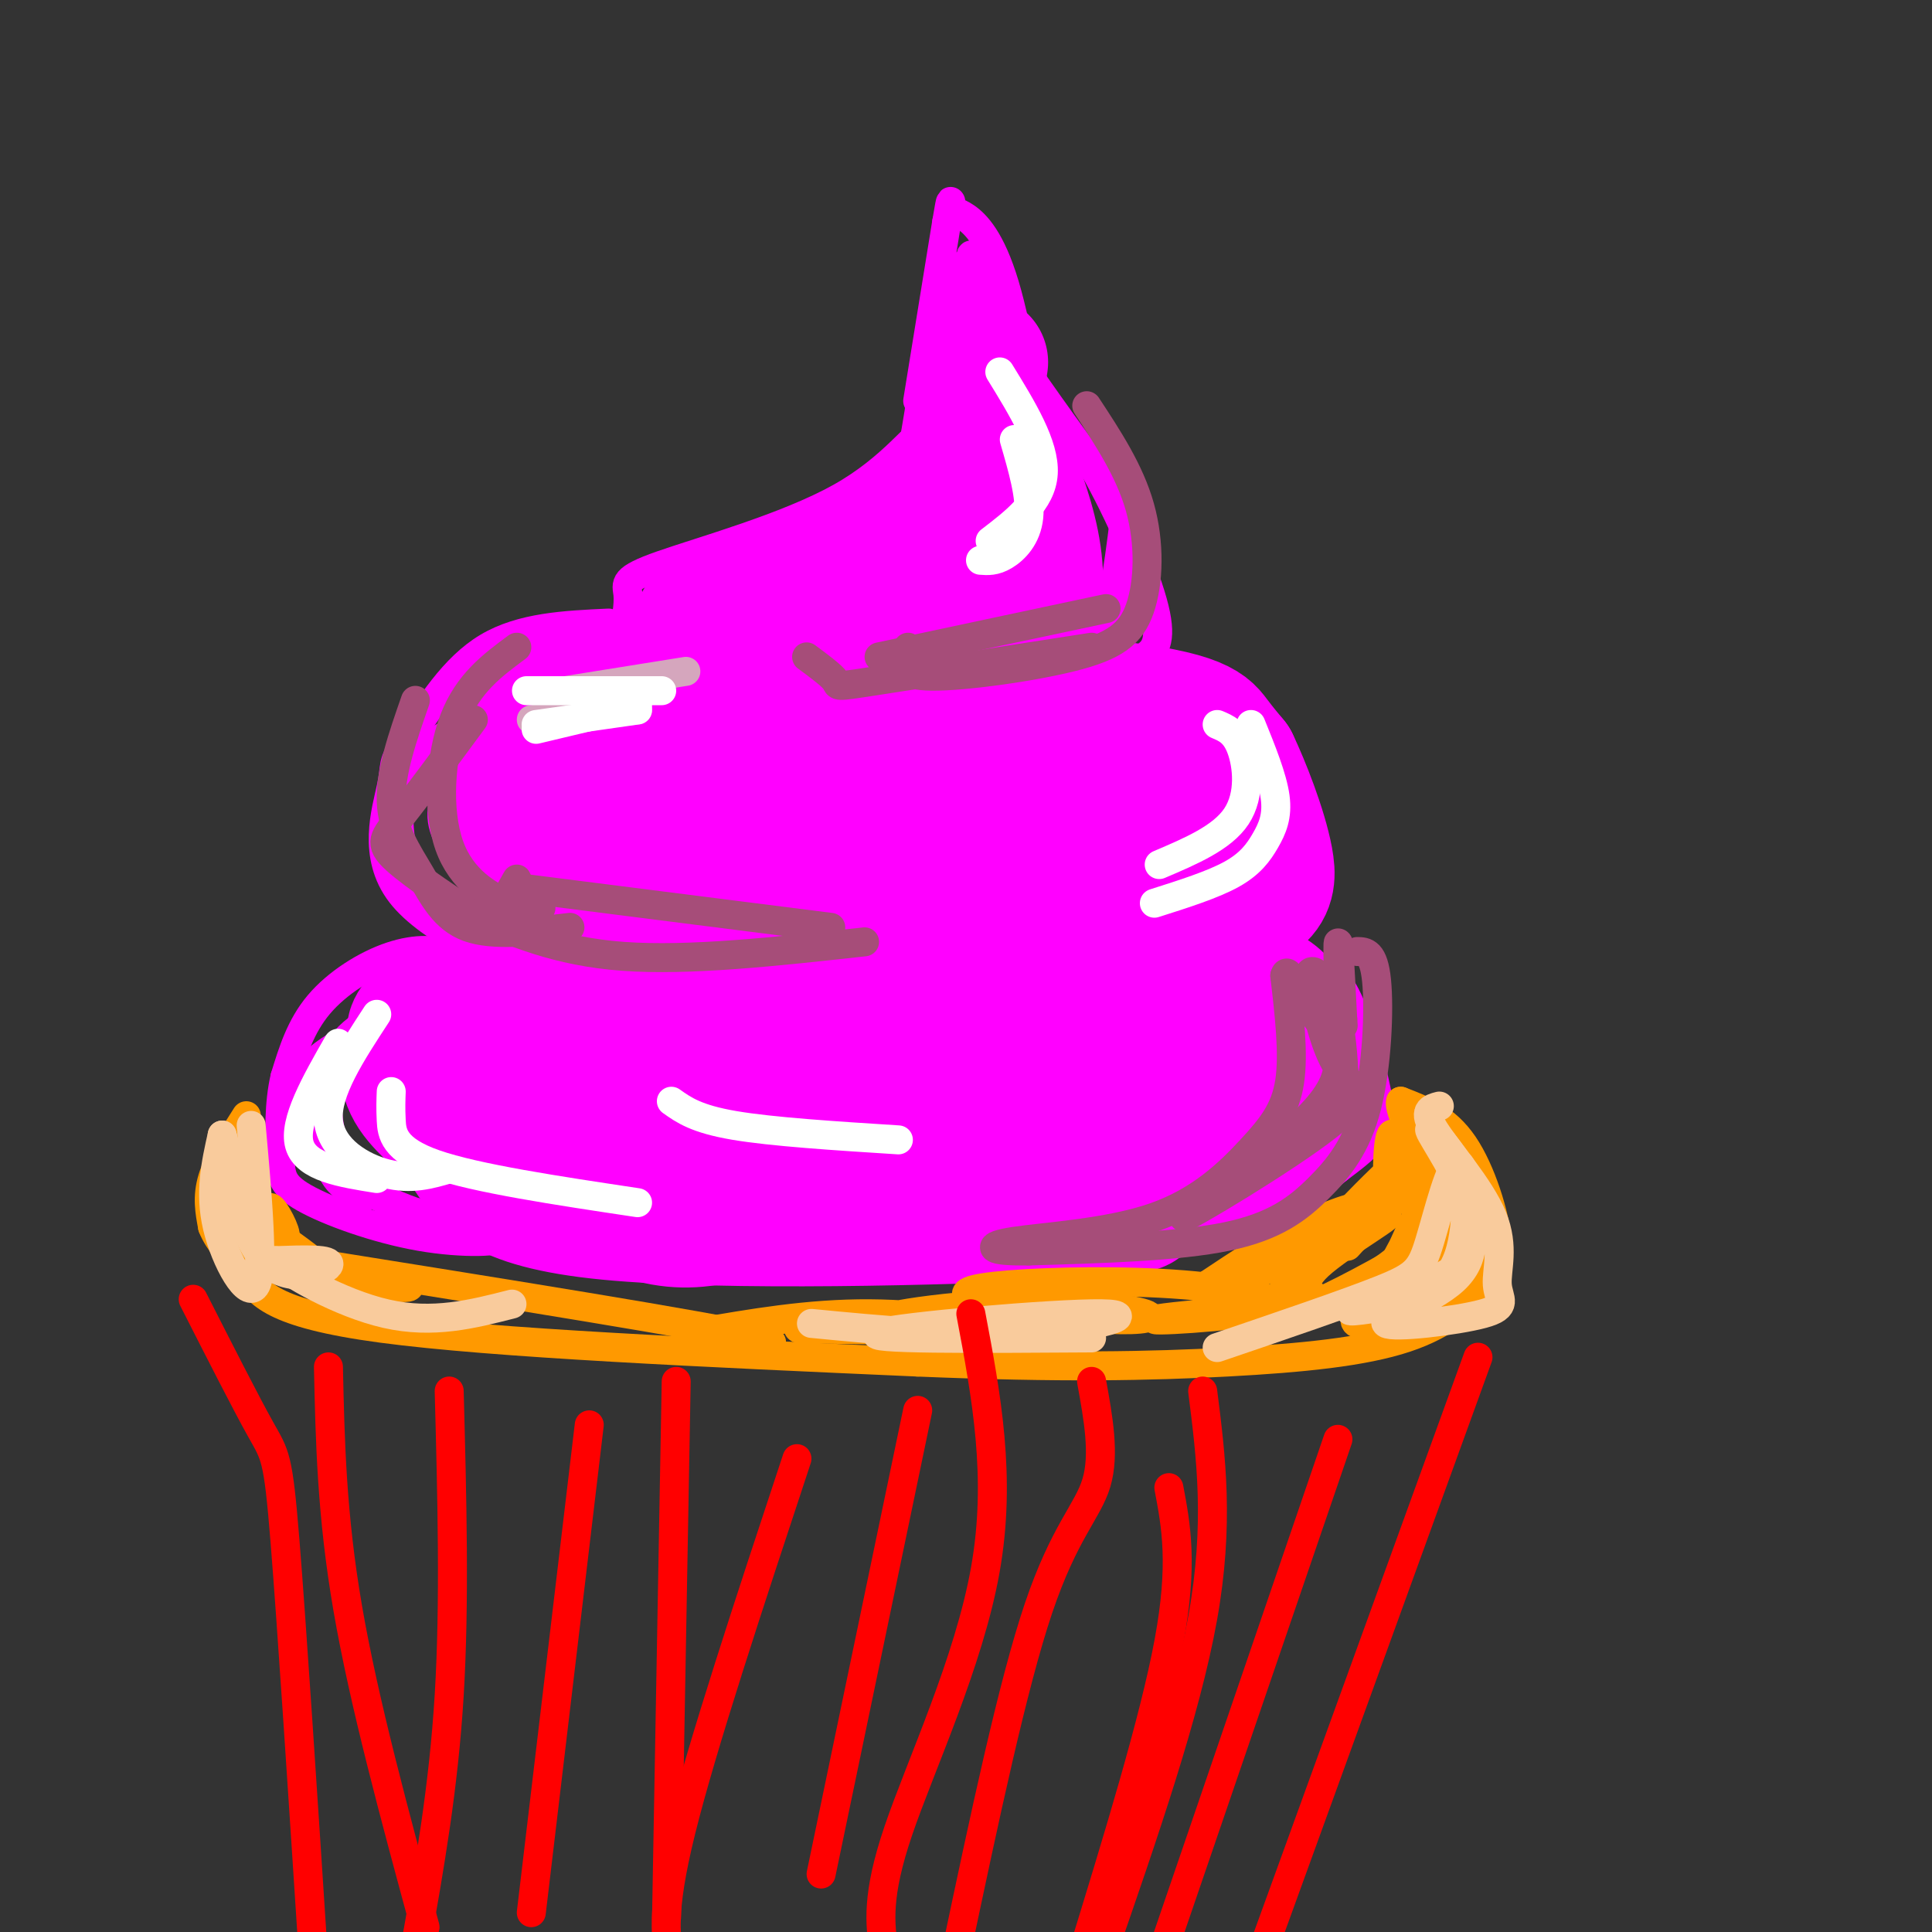 <svg viewBox='0 0 400 400' version='1.1' xmlns='http://www.w3.org/2000/svg' xmlns:xlink='http://www.w3.org/1999/xlink'><rect x="0" y="0" width="400" height="400" fill="#333333" stroke="none"/><g fill='none' stroke='#ff00ff' stroke-width='28' stroke-linecap='round' stroke-linejoin='round'><path d='M178,244c-8.756,1.222 -17.511,2.444 -29,-1c-11.489,-3.444 -25.711,-11.556 -32,-16c-6.289,-4.444 -4.644,-5.222 -3,-6'/><path d='M114,221c-1.143,-3.298 -2.500,-8.542 -3,-12c-0.500,-3.458 -0.143,-5.131 7,-6c7.143,-0.869 21.071,-0.935 35,-1'/><path d='M153,202c24.289,-0.422 67.511,-0.978 88,0c20.489,0.978 18.244,3.489 16,6'/><path d='M257,208c3.810,4.000 5.333,11.000 3,17c-2.333,6.000 -8.524,11.000 -25,13c-16.476,2.000 -43.238,1.000 -70,0'/><path d='M165,238c-18.423,-3.094 -29.481,-10.830 -31,-15c-1.519,-4.170 6.502,-4.774 5,-5c-1.502,-0.226 -12.525,-0.073 10,-1c22.525,-0.927 78.599,-2.933 95,-1c16.401,1.933 -6.872,7.807 -24,11c-17.128,3.193 -28.111,3.706 -39,3c-10.889,-0.706 -21.682,-2.630 -30,-6c-8.318,-3.370 -14.159,-8.185 -20,-13'/><path d='M131,211c-2.768,-2.469 0.312,-2.141 0,-3c-0.312,-0.859 -4.016,-2.905 13,0c17.016,2.905 54.750,10.760 72,14c17.250,3.240 14.014,1.865 -2,3c-16.014,1.135 -44.808,4.778 -57,6c-12.192,1.222 -7.782,0.021 -2,2c5.782,1.979 12.938,7.137 14,10c1.062,2.863 -3.969,3.432 -9,4'/><path d='M160,247c-5.619,2.917 -15.167,8.208 -27,4c-11.833,-4.208 -25.952,-17.917 -32,-26c-6.048,-8.083 -4.024,-10.542 -2,-13'/><path d='M99,212c-0.057,-4.129 0.799,-7.952 9,-9c8.201,-1.048 23.746,0.679 21,2c-2.746,1.321 -23.785,2.234 -34,4c-10.215,1.766 -9.608,4.383 -9,7'/><path d='M86,216c-1.968,2.828 -2.389,6.399 0,10c2.389,3.601 7.589,7.233 11,12c3.411,4.767 5.034,10.668 29,13c23.966,2.332 70.276,1.095 92,0c21.724,-1.095 18.862,-2.047 16,-3'/><path d='M234,248c5.230,-0.865 10.305,-1.527 15,-4c4.695,-2.473 9.011,-6.756 13,-11c3.989,-4.244 7.651,-8.450 8,-13c0.349,-4.550 -2.615,-9.443 -5,-12c-2.385,-2.557 -4.193,-2.779 -6,-3'/><path d='M259,205c-6.000,-1.167 -18.000,-2.583 -30,-4'/><path d='M128,192c-5.226,-1.262 -10.452,-2.524 -14,-5c-3.548,-2.476 -5.417,-6.167 -7,-12c-1.583,-5.833 -2.881,-13.810 -1,-19c1.881,-5.190 6.940,-7.595 12,-10'/><path d='M118,146c0.730,-2.600 -3.443,-4.099 17,-4c20.443,0.099 65.504,1.796 89,4c23.496,2.204 25.427,4.915 27,7c1.573,2.085 2.786,3.542 4,5'/><path d='M255,158c2.242,4.659 5.848,13.805 7,20c1.152,6.195 -0.152,9.437 -17,12c-16.848,2.563 -49.242,4.447 -70,3c-20.758,-1.447 -29.879,-6.223 -39,-11'/><path d='M136,182c-6.426,-2.074 -2.992,-1.760 -2,-2c0.992,-0.240 -0.456,-1.034 6,-5c6.456,-3.966 20.818,-11.104 38,-11c17.182,0.104 37.183,7.451 43,11c5.817,3.549 -2.549,3.302 -4,4c-1.451,0.698 4.014,2.342 -13,0c-17.014,-2.342 -56.507,-8.671 -96,-15'/><path d='M108,164c-14.013,-3.272 -1.047,-3.951 4,-5c5.047,-1.049 2.174,-2.468 12,-3c9.826,-0.532 32.351,-0.176 51,0c18.649,0.176 33.421,0.171 48,3c14.579,2.829 28.963,8.492 29,14c0.037,5.508 -14.275,10.859 -25,12c-10.725,1.141 -17.862,-1.930 -25,-5'/><path d='M155,138c-2.289,-1.644 -4.578,-3.289 -7,-5c-2.422,-1.711 -4.978,-3.489 0,-6c4.978,-2.511 17.489,-5.756 30,-9'/><path d='M178,118c7.512,-2.833 11.292,-5.417 14,-7c2.708,-1.583 4.345,-2.167 6,-8c1.655,-5.833 3.327,-16.917 5,-28'/><path d='M206,144c2.881,-2.101 5.762,-4.202 7,-6c1.238,-1.798 0.833,-3.292 1,-7c0.167,-3.708 0.905,-9.631 0,-16c-0.905,-6.369 -3.452,-13.185 -6,-20'/><path d='M185,140c4.583,-5.667 9.167,-11.333 12,-20c2.833,-8.667 3.917,-20.333 5,-32'/></g>
<g fill='none' stroke='#ff00ff' stroke-width='6' stroke-linecap='round' stroke-linejoin='round'><path d='M190,83c0.000,0.000 6.000,-37.000 6,-37'/><path d='M196,46c1.075,-6.433 0.763,-4.017 1,-3c0.237,1.017 1.022,0.633 3,2c1.978,1.367 5.148,4.483 8,14c2.852,9.517 5.386,25.433 5,29c-0.386,3.567 -3.693,-5.217 -7,-14'/><path d='M206,74c-2.611,-6.413 -5.639,-15.445 -7,-18c-1.361,-2.555 -1.056,1.367 0,6c1.056,4.633 2.861,9.978 3,7c0.139,-2.978 -1.389,-14.279 -1,-16c0.389,-1.721 2.694,6.140 5,14'/><path d='M206,67c4.167,7.167 12.083,18.083 20,29'/><path d='M226,96c6.083,10.714 11.292,23.000 13,30c1.708,7.000 -0.083,8.714 -2,10c-1.917,1.286 -3.958,2.143 -6,3'/><path d='M231,139c-0.310,-8.571 1.917,-31.500 2,-33c0.083,-1.500 -1.976,18.429 -4,23c-2.024,4.571 -4.012,-6.214 -6,-17'/><path d='M223,112c-0.275,-0.757 2.037,5.852 3,9c0.963,3.148 0.575,2.835 -3,2c-3.575,-0.835 -10.339,-2.193 -15,-5c-4.661,-2.807 -7.218,-7.062 -9,-10c-1.782,-2.938 -2.787,-4.560 -2,-6c0.787,-1.440 3.368,-2.697 3,-5c-0.368,-2.303 -3.684,-5.651 -7,-9'/><path d='M193,88c-3.252,1.223 -7.882,8.781 -19,15c-11.118,6.219 -28.724,11.097 -37,14c-8.276,2.903 -7.222,3.829 -7,6c0.222,2.171 -0.389,5.585 -1,9'/><path d='M129,132c1.578,3.311 6.022,7.089 6,9c-0.022,1.911 -4.511,1.956 -9,2'/><path d='M126,129c-9.000,0.417 -18.000,0.833 -25,5c-7.000,4.167 -12.000,12.083 -17,20'/><path d='M84,154c-2.997,4.064 -1.989,4.223 -3,9c-1.011,4.777 -4.041,14.171 2,22c6.041,7.829 21.155,14.094 24,14c2.845,-0.094 -6.577,-6.547 -16,-13'/><path d='M91,186c-4.298,-3.892 -7.042,-7.123 -8,-12c-0.958,-4.877 -0.131,-11.400 3,-16c3.131,-4.600 8.565,-7.277 15,-10c6.435,-2.723 13.869,-5.493 12,-3c-1.869,2.493 -13.042,10.248 -18,16c-4.958,5.752 -3.702,9.501 -2,13c1.702,3.499 3.851,6.750 6,10'/><path d='M99,184c1.714,1.929 3.000,1.750 2,6c-1.000,4.250 -4.286,12.929 -6,15c-1.714,2.071 -1.857,-2.464 -2,-7'/><path d='M93,198c-2.214,-1.500 -6.750,-1.750 -12,0c-5.250,1.750 -11.214,5.500 -15,10c-3.786,4.500 -5.393,9.750 -7,15'/><path d='M59,223c-1.311,5.524 -1.089,11.834 -1,16c0.089,4.166 0.044,6.189 5,9c4.956,2.811 14.911,6.411 24,8c9.089,1.589 17.311,1.168 17,0c-0.311,-1.168 -9.156,-3.084 -18,-5'/><path d='M86,251c-5.331,-1.855 -9.659,-3.993 -13,-7c-3.341,-3.007 -5.693,-6.883 -8,-11c-2.307,-4.117 -4.567,-8.475 0,-13c4.567,-4.525 15.960,-9.218 17,-9c1.040,0.218 -8.274,5.348 -12,11c-3.726,5.652 -1.863,11.826 0,18'/><path d='M70,240c2.006,4.307 7.021,6.074 7,7c-0.021,0.926 -5.078,1.011 -8,-4c-2.922,-5.011 -3.710,-15.118 -1,-22c2.710,-6.882 8.917,-10.538 13,-11c4.083,-0.462 6.041,2.269 8,5'/><path d='M89,215c2.500,1.333 4.750,2.167 7,3'/><path d='M270,202c2.601,-0.845 5.202,-1.690 8,3c2.798,4.690 5.792,14.917 7,21c1.208,6.083 0.631,8.024 -1,10c-1.631,1.976 -4.315,3.988 -7,6'/><path d='M277,242c-3.179,2.643 -7.625,6.250 -17,9c-9.375,2.750 -23.679,4.643 -35,5c-11.321,0.357 -19.661,-0.821 -28,-2'/></g>
<g fill='none' stroke='#ff9900' stroke-width='6' stroke-linecap='round' stroke-linejoin='round'><path d='M51,231c-2.917,4.583 -5.833,9.167 -7,13c-1.167,3.833 -0.583,6.917 0,10'/><path d='M44,254c1.238,3.238 4.333,6.333 7,10c2.667,3.667 4.905,7.905 28,11c23.095,3.095 67.048,5.048 111,7'/><path d='M190,282c29.670,1.239 48.344,0.837 64,0c15.656,-0.837 28.292,-2.110 37,-5c8.708,-2.890 13.488,-7.397 16,-11c2.512,-3.603 2.756,-6.301 3,-9'/><path d='M310,257c-0.511,-5.444 -3.289,-14.556 -7,-20c-3.711,-5.444 -8.356,-7.222 -13,-9'/><path d='M290,228c-0.756,1.526 3.853,9.843 5,14c1.147,4.157 -1.167,4.156 -3,1c-1.833,-3.156 -3.186,-9.465 -4,-8c-0.814,1.465 -1.090,10.704 0,13c1.090,2.296 3.545,-2.352 6,-7'/><path d='M294,241c-3.624,4.070 -15.684,17.745 -15,17c0.684,-0.745 14.111,-15.911 16,-14c1.889,1.911 -7.761,20.899 -9,23c-1.239,2.101 5.932,-12.685 9,-16c3.068,-3.315 2.034,4.843 1,13'/><path d='M296,264c1.944,-3.903 6.306,-20.159 7,-20c0.694,0.159 -2.278,16.733 -4,17c-1.722,0.267 -2.194,-15.774 -2,-17c0.194,-1.226 1.056,12.364 1,16c-0.056,3.636 -1.028,-2.682 -2,-9'/><path d='M296,251c-0.553,-0.174 -0.937,3.891 -5,8c-4.063,4.109 -11.807,8.261 -15,10c-3.193,1.739 -1.837,1.064 -3,0c-1.163,-1.064 -4.847,-2.517 0,-7c4.847,-4.483 18.224,-11.997 13,-10c-5.224,1.997 -29.050,13.504 -31,14c-1.950,0.496 17.975,-10.020 24,-14c6.025,-3.980 -1.850,-1.423 -9,2c-7.150,3.423 -13.575,7.711 -20,12'/><path d='M250,266c3.040,-0.270 20.639,-6.947 29,-11c8.361,-4.053 7.483,-5.484 9,-9c1.517,-3.516 5.430,-9.118 -2,-2c-7.430,7.118 -26.204,26.957 -21,28c5.204,1.043 34.384,-16.710 38,-19c3.616,-2.290 -18.334,10.884 -22,16c-3.666,5.116 10.953,2.176 18,0c7.047,-2.176 6.524,-3.588 6,-5'/><path d='M305,264c-0.731,-1.459 -5.558,-2.608 -12,0c-6.442,2.608 -14.499,8.971 -12,10c2.499,1.029 15.553,-3.278 6,-4c-9.553,-0.722 -41.713,2.140 -47,3c-5.287,0.860 16.299,-0.283 22,-2c5.701,-1.717 -4.482,-4.006 -17,-5c-12.518,-0.994 -27.370,-0.691 -36,0c-8.630,0.691 -11.037,1.769 -7,3c4.037,1.231 14.519,2.616 25,4'/><path d='M227,273c7.318,0.589 13.114,0.062 10,-1c-3.114,-1.062 -15.136,-2.659 -30,-2c-14.864,0.659 -32.568,3.574 -25,5c7.568,1.426 40.409,1.363 36,1c-4.409,-0.363 -46.068,-1.025 -52,-1c-5.932,0.025 23.865,0.738 32,0c8.135,-0.738 -5.390,-2.925 -18,-3c-12.610,-0.075 -24.305,1.963 -36,4'/><path d='M144,276c1.511,1.556 23.289,3.444 13,1c-10.289,-2.444 -52.644,-9.222 -95,-16'/><path d='M62,261c-8.553,-1.279 17.565,3.522 22,5c4.435,1.478 -12.811,-0.367 -17,0c-4.189,0.367 4.680,2.945 3,0c-1.680,-2.945 -13.909,-11.413 -18,-14c-4.091,-2.587 -0.046,0.706 4,4'/><path d='M56,256c0.345,-1.179 -0.792,-6.125 0,-6c0.792,0.125 3.512,5.321 3,6c-0.512,0.679 -4.256,-3.161 -8,-7'/></g>
<g fill='none' stroke='#f9cb9c' stroke-width='6' stroke-linecap='round' stroke-linejoin='round'><path d='M52,233c1.333,14.844 2.667,29.689 1,33c-1.667,3.311 -6.333,-4.911 -8,-12c-1.667,-7.089 -0.333,-13.044 1,-19'/><path d='M46,235c1.000,2.583 3.000,18.542 8,25c5.000,6.458 13.000,3.417 14,2c1.000,-1.417 -5.000,-1.208 -11,-1'/><path d='M57,261c2.244,2.378 13.356,8.822 23,11c9.644,2.178 17.822,0.089 26,-2'/><path d='M298,229c-1.778,0.459 -3.556,0.917 -1,5c2.556,4.083 9.447,11.790 12,18c2.553,6.210 0.770,10.924 1,14c0.230,3.076 2.474,4.515 -3,6c-5.474,1.485 -18.666,3.015 -20,2c-1.334,-1.015 9.190,-4.576 14,-9c4.810,-4.424 3.905,-9.712 3,-15'/><path d='M304,250c-1.738,-6.326 -7.583,-14.643 -8,-16c-0.417,-1.357 4.596,4.244 7,9c2.404,4.756 2.201,8.667 2,12c-0.201,3.333 -0.400,6.090 -6,9c-5.600,2.910 -16.600,5.974 -19,7c-2.400,1.026 3.800,0.013 10,-1'/><path d='M290,270c4.181,-1.039 9.634,-3.138 12,-10c2.366,-6.862 1.644,-18.489 0,-19c-1.644,-0.511 -4.212,10.093 -6,16c-1.788,5.907 -2.797,7.116 -10,10c-7.203,2.884 -20.602,7.442 -34,12'/><path d='M168,274c14.619,1.411 29.238,2.821 43,2c13.762,-0.821 26.667,-3.875 17,-4c-9.667,-0.125 -41.905,2.679 -46,4c-4.095,1.321 19.952,1.161 44,1'/></g>
<g fill='none' stroke='#a64d79' stroke-width='6' stroke-linecap='round' stroke-linejoin='round'><path d='M107,134c-5.065,3.750 -10.131,7.500 -13,15c-2.869,7.500 -3.542,18.750 -1,26c2.542,7.250 8.298,10.500 12,12c3.702,1.500 5.351,1.250 7,1'/><path d='M98,149c-5.737,7.785 -11.474,15.569 -15,20c-3.526,4.431 -4.842,5.507 -1,9c3.842,3.493 12.842,9.402 17,12c4.158,2.598 3.474,1.885 4,0c0.526,-1.885 2.263,-4.943 4,-8'/><path d='M86,145c-2.619,7.506 -5.238,15.012 -5,21c0.238,5.988 3.333,10.458 6,15c2.667,4.542 4.905,9.155 10,11c5.095,1.845 13.048,0.923 21,0'/><path d='M97,189c9.167,4.000 18.333,8.000 32,9c13.667,1.000 31.833,-1.000 50,-3'/><path d='M109,184c0.000,0.000 63.000,8.000 63,8'/><path d='M225,84c4.448,6.762 8.896,13.525 11,21c2.104,7.475 1.863,15.663 0,21c-1.863,5.337 -5.348,7.821 -14,10c-8.652,2.179 -22.472,4.051 -29,4c-6.528,-0.051 -5.764,-2.026 -5,-4'/><path d='M188,136c-0.833,-1.000 -0.417,-1.500 0,-2'/><path d='M226,134c-18.244,2.844 -36.489,5.689 -45,7c-8.511,1.311 -7.289,1.089 -8,0c-0.711,-1.089 -3.356,-3.044 -6,-5'/><path d='M229,126c0.000,0.000 -47.000,10.000 -47,10'/><path d='M281,197c1.700,0.032 3.400,0.064 4,6c0.600,5.936 0.099,17.777 -2,26c-2.099,8.223 -5.796,12.829 -10,17c-4.204,4.171 -8.915,7.906 -19,10c-10.085,2.094 -25.542,2.547 -41,3'/><path d='M213,259c-8.492,0.128 -9.223,-1.051 -3,-2c6.223,-0.949 19.400,-1.667 29,-5c9.600,-3.333 15.623,-9.282 20,-14c4.377,-4.718 7.108,-8.205 8,-14c0.892,-5.795 -0.054,-13.897 -1,-22'/><path d='M266,202c0.561,-2.297 2.465,2.960 6,8c3.535,5.040 8.701,9.864 1,19c-7.701,9.136 -28.270,22.583 -28,23c0.270,0.417 21.381,-12.195 30,-19c8.619,-6.805 4.748,-7.801 2,-12c-2.748,-4.199 -4.374,-11.599 -6,-19'/><path d='M271,202c0.351,-2.547 4.228,0.585 6,9c1.772,8.415 1.439,22.112 1,18c-0.439,-4.112 -0.982,-26.032 -1,-32c-0.018,-5.968 0.491,4.016 1,14'/><path d='M278,211c0.167,2.333 0.083,1.167 0,0'/></g>
<g fill='none' stroke='#d5a6bd' stroke-width='6' stroke-linecap='round' stroke-linejoin='round'><path d='M117,143c0.000,0.000 25.000,-4.000 25,-4'/><path d='M110,149c0.000,0.000 21.000,-3.000 21,-3'/><path d='M118,148c0.000,0.000 14.000,-1.000 14,-1'/></g>
<g fill='none' stroke='#ffffff' stroke-width='6' stroke-linecap='round' stroke-linejoin='round'><path d='M109,143c0.000,0.000 28.000,0.000 28,0'/><path d='M111,151c0.000,0.000 21.000,-5.000 21,-5'/><path d='M111,150c0.000,0.000 21.000,-3.000 21,-3'/><path d='M210,91c1.711,5.889 3.422,11.778 3,16c-0.422,4.222 -2.978,6.778 -5,8c-2.022,1.222 -3.511,1.111 -5,1'/><path d='M207,77c4.667,7.583 9.333,15.167 9,21c-0.333,5.833 -5.667,9.917 -11,14'/><path d='M259,150c2.226,5.494 4.452,10.988 5,15c0.548,4.012 -0.583,6.542 -2,9c-1.417,2.458 -3.119,4.845 -7,7c-3.881,2.155 -9.940,4.077 -16,6'/><path d='M252,150c1.867,0.778 3.733,1.556 5,5c1.267,3.444 1.933,9.556 -1,14c-2.933,4.444 -9.467,7.222 -16,10'/><path d='M78,210c-5.267,8.044 -10.533,16.089 -10,22c0.533,5.911 6.867,9.689 12,11c5.133,1.311 9.067,0.156 13,-1'/><path d='M70,216c-4.667,8.167 -9.333,16.333 -8,21c1.333,4.667 8.667,5.833 16,7'/><path d='M81,226c-0.067,1.711 -0.133,3.422 0,6c0.133,2.578 0.467,6.022 9,9c8.533,2.978 25.267,5.489 42,8'/><path d='M139,228c2.583,1.833 5.167,3.667 13,5c7.833,1.333 20.917,2.167 34,3'/></g>
<g fill='none' stroke='#ff0000' stroke-width='6' stroke-linecap='round' stroke-linejoin='round'><path d='M40,269c5.489,10.800 10.978,21.600 14,27c3.022,5.400 3.578,5.400 5,23c1.422,17.600 3.711,52.800 6,88'/><path d='M306,281c0.000,0.000 -45.000,124.000 -45,124'/><path d='M93,288c0.583,21.917 1.167,43.833 0,63c-1.167,19.167 -4.083,35.583 -7,52'/><path d='M140,286c0.000,0.000 -2.000,111.000 -2,111'/><path d='M201,272c3.200,16.933 6.400,33.867 3,53c-3.400,19.133 -13.400,40.467 -18,54c-4.600,13.533 -3.800,19.267 -3,25'/><path d='M242,308c1.500,7.917 3.000,15.833 0,32c-3.000,16.167 -10.500,40.583 -18,65'/><path d='M277,298c0.000,0.000 -38.000,111.000 -38,111'/><path d='M165,302c-9.833,29.750 -19.667,59.500 -24,77c-4.333,17.500 -3.167,22.750 -2,28'/><path d='M122,295c0.000,0.000 -12.000,101.000 -12,101'/><path d='M68,283c0.333,15.333 0.667,30.667 4,50c3.333,19.333 9.667,42.667 16,66'/><path d='M190,292c0.000,0.000 -20.000,96.000 -20,96'/><path d='M226,286c1.378,7.556 2.756,15.111 1,21c-1.756,5.889 -6.644,10.111 -12,26c-5.356,15.889 -11.178,43.444 -17,71'/><path d='M249,288c1.750,13.750 3.500,27.500 0,47c-3.500,19.500 -12.250,44.750 -21,70'/></g>
</svg>